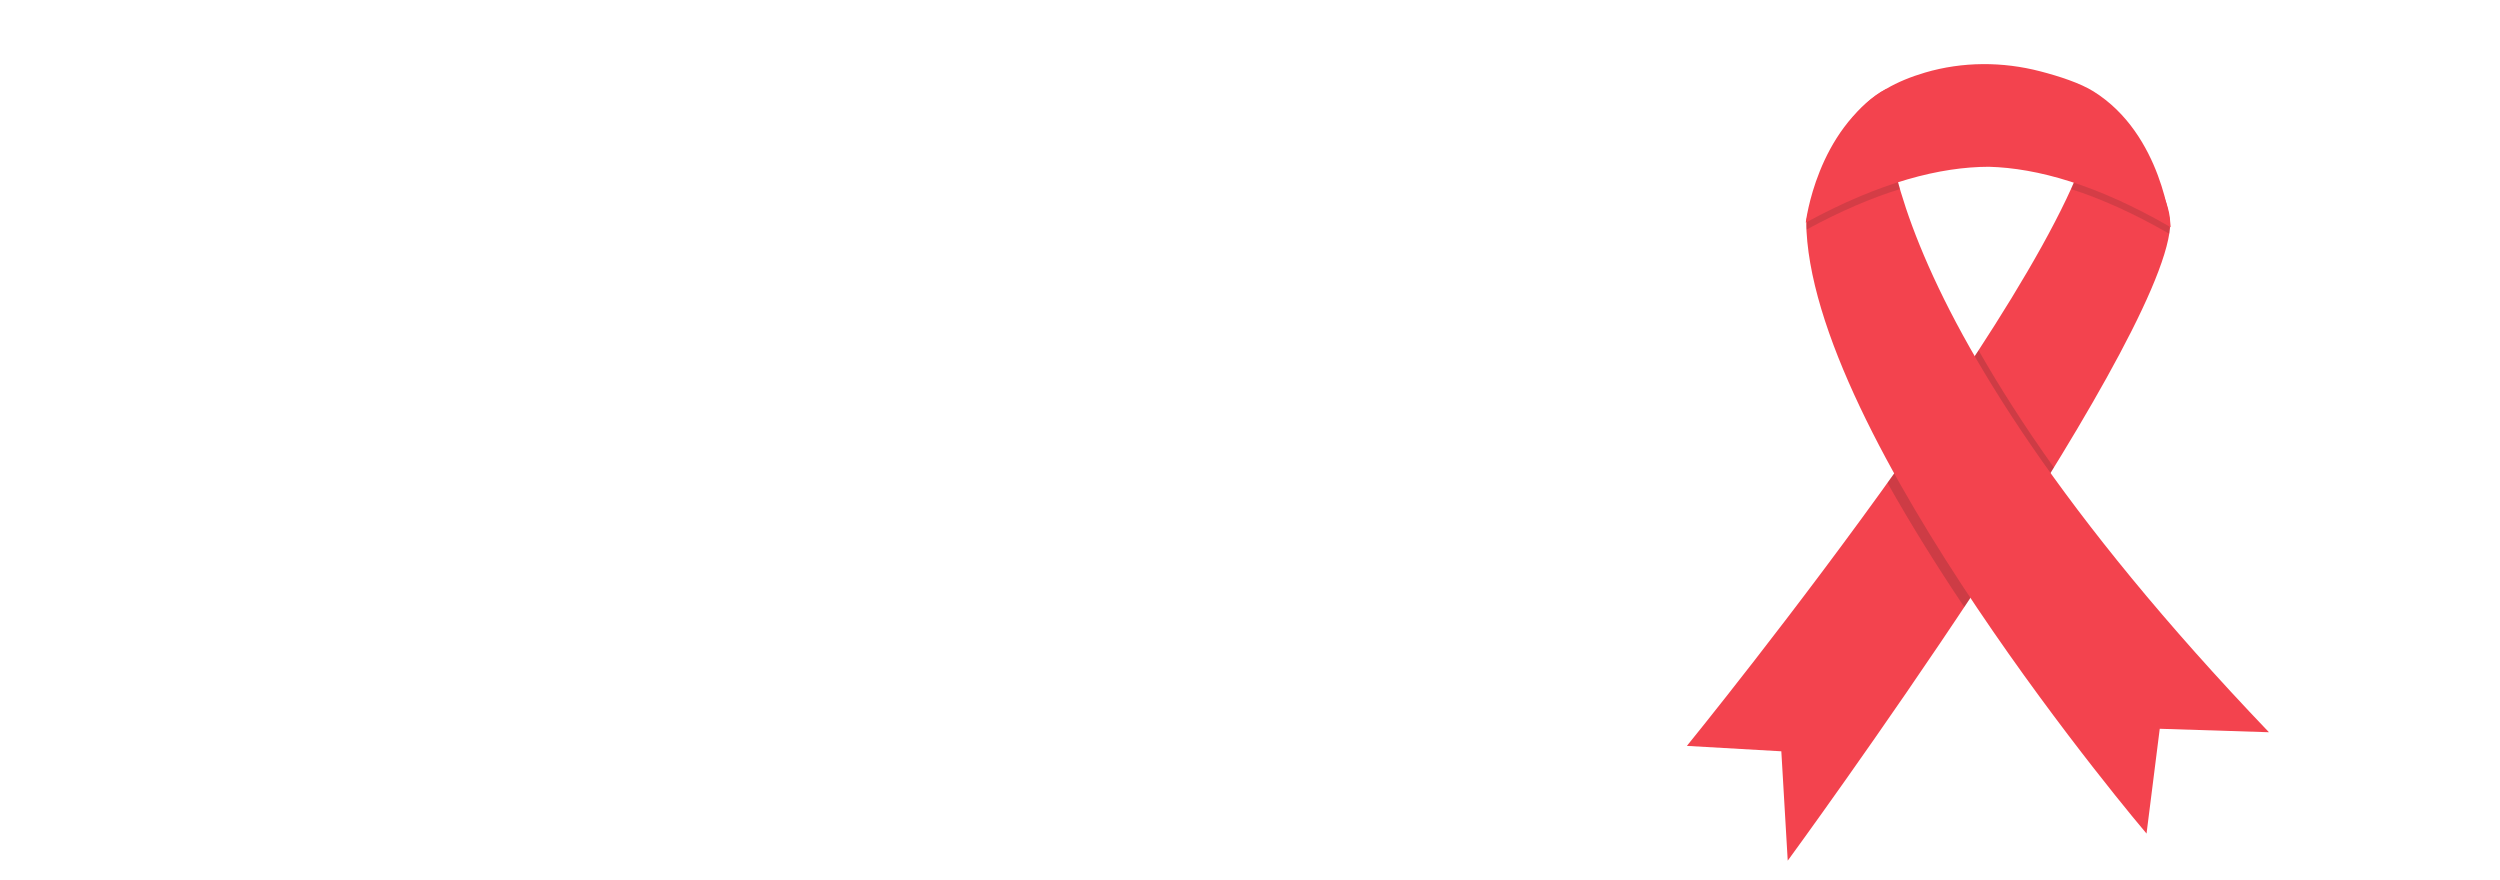 <?xml version="1.0" encoding="UTF-8"?><svg id="Layer_2" xmlns="http://www.w3.org/2000/svg" viewBox="0 0 851.43 299.65"><defs><style>.cls-1{fill:none;}.cls-1,.cls-2,.cls-3,.cls-4{stroke-width:0px;}.cls-2{opacity:.18;}.cls-2,.cls-3{fill:#231f20;}.cls-3{opacity:.15;}.cls-4{fill:#f3434e;}</style></defs><g id="Layer_1-2"><path class="cls-4" d="m574.5,254.04s148.04-181.94,138.52-221.41c0,0,27.25,28.84,26.07,44.54-3.17,42.35-130.24,215.95-130.24,215.95l-2.18-37.25-32.17-1.84Z"/><path class="cls-2" d="m699.5,159.23c-10.37-14.59-18.81-27.89-25.65-39.93-8.59,13.2-17.93,26.78-27.34,39.99,7.91,14.45,16.8,28.85,25.79,42.47,9.27-14.03,18.59-28.5,27.2-42.53Z"/><path class="cls-2" d="m696.41,164.24c-10.44-14.41-19.01-27.61-26.05-39.61-8.75,13.25-18.16,26.76-27.54,39.82,8.12,14.47,17.13,28.82,26.17,42.31,9.26-13.91,18.65-28.39,27.43-42.52Z"/><path class="cls-4" d="m642.42,30.24s-13.03,69.23,130.32,219.14l-37.19-1.18-4.5,35.69s-115.4-135.64-115.91-208.62c0,0,7.12-34.55,27.29-45.03Z"/><path class="cls-3" d="m713.21,33.79c1.09,6.92-1.99,17.59-7.9,30.6,10.08,3.23,21.22,8.16,33.47,15.22.1-.59.16-1.16.22-1.71-.43-2.86-1.5-8.54-3.9-15.13-5.5-10.9-15.19-22.43-19.68-27.49-.72-.51-1.45-1.01-2.21-1.49Z"/><path class="cls-3" d="m615.19,76.99c.01.4.02.8.04,1.21,11.62-6.33,22.2-10.8,31.84-13.81-4.84-16.53-5.12-26.93-4.9-31.47-20.66,12.35-25.98,37.96-26.98,44.07Z"/><path class="cls-4" d="m739.26,77.37s-2.85-31.64-26.27-46.24c-4.57-2.85-11.64-5.15-18.1-6.83-12.89-3.36-26.47-3.34-39.25.41-4.77,1.4-9.3,3.23-13.22,5.54-23.79,14.01-27.43,45.57-27.43,45.57,25.47-13.91,46-18.99,62.38-19.02,16.38.45,36.77,6.04,61.88,20.58Z"/><rect class="cls-1" width="851.43" height="299.65" rx="15" ry="15"/></g></svg>